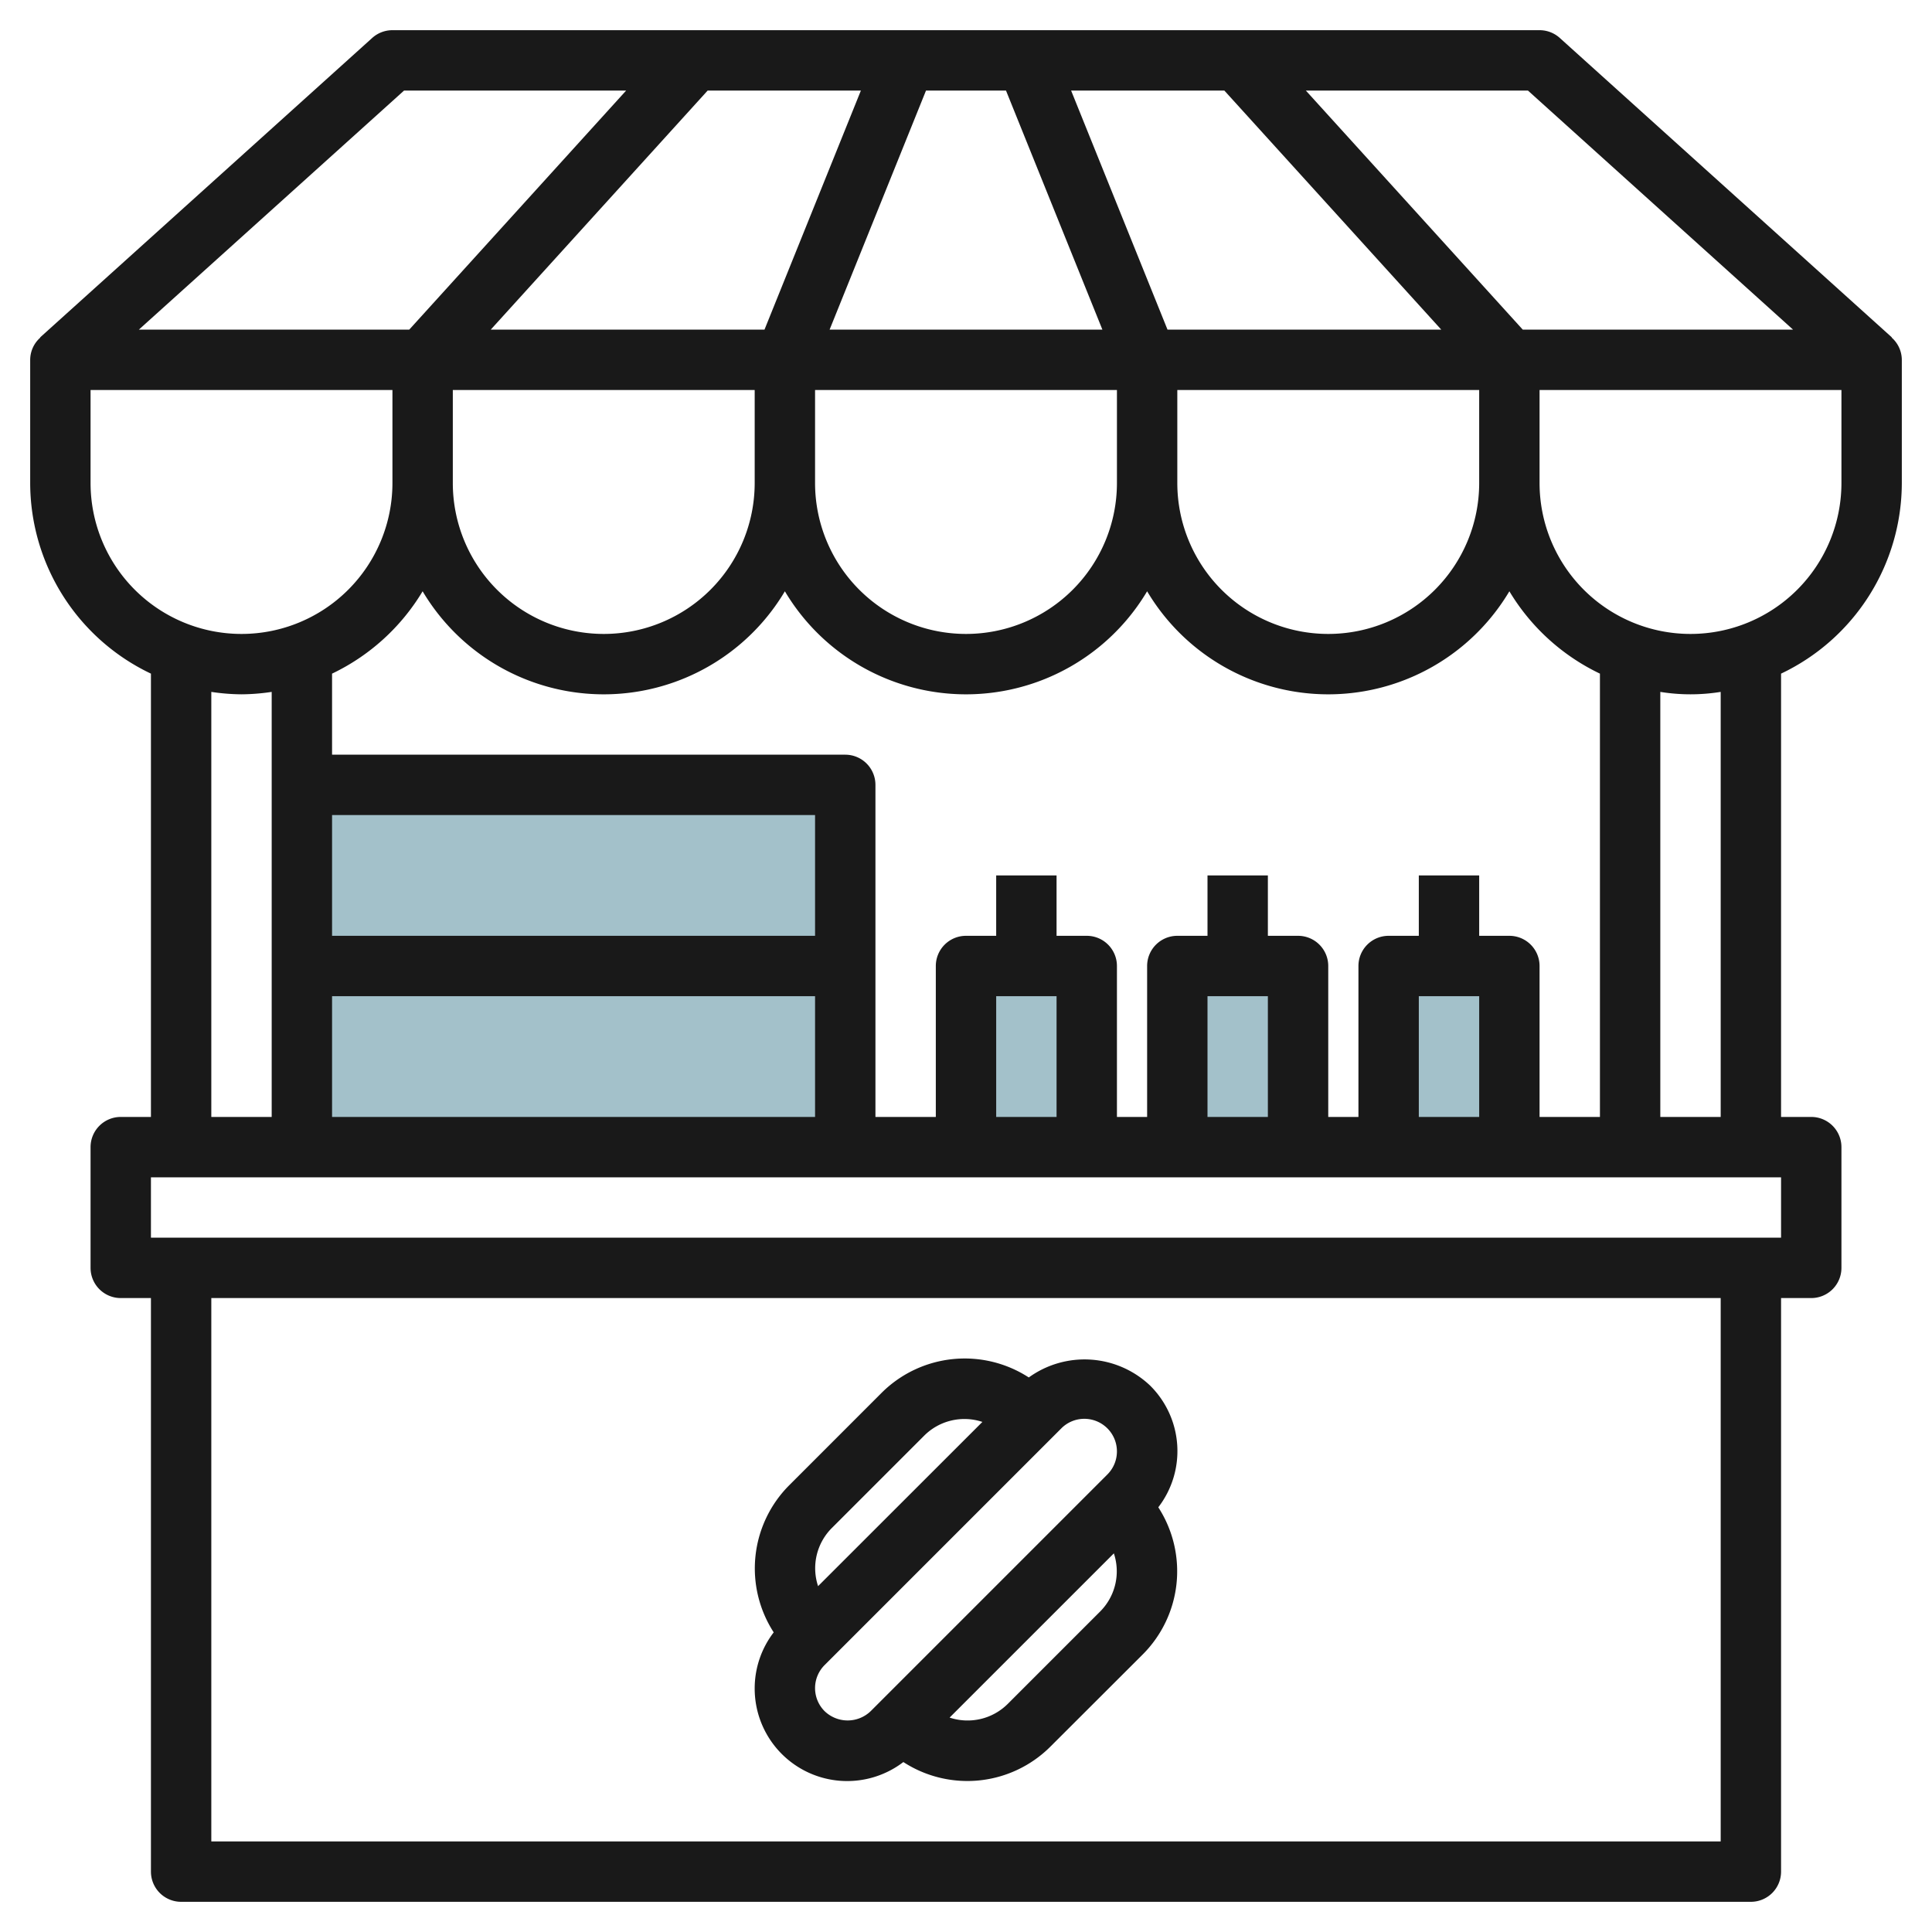 <svg id="Layer_3" height="512" viewBox="0 0 64 64" width="512" xmlns="http://www.w3.org/2000/svg" data-name="Layer 3"><g fill="#a3c1ca"><path d="m39 32h4v6h-4z"/><path d="m46 32h4v6h-4z"/><path d="m10 26h18v12h-18z"/><path d="m32 32h4v6h-4z"/></g><path d="m63 16v-4.081a.987.987 0 0 0 -.336-.736l.006-.007-11-9.919a1 1 0 0 0 -.67-.257h-38a1 1 0 0 0 -.67.257l-11 9.919.006.007a.987.987 0 0 0 -.336.736v4.081a7 7 0 0 0 4 6.315v14.685h-1a1 1 0 0 0 -1 1v4a1 1 0 0 0 1 1h1v19a1 1 0 0 0 1 1h52a1 1 0 0 0 1-1v-19h1a1 1 0 0 0 1-1v-4a1 1 0 0 0 -1-1h-1v-14.685a7 7 0 0 0 4-6.315zm-2 0a5 5 0 0 1 -10 0v-3.081h10zm-10 21v-5a1 1 0 0 0 -1-1h-1v-2h-2v2h-1a1 1 0 0 0 -1 1v5h-1v-5a1 1 0 0 0 -1-1h-1v-2h-2v2h-1a1 1 0 0 0 -1 1v5h-1v-5a1 1 0 0 0 -1-1h-1v-2h-2v2h-1a1 1 0 0 0 -1 1v5h-2v-11a1 1 0 0 0 -1-1h-17v-2.685a7.034 7.034 0 0 0 3-2.728 6.98 6.98 0 0 0 12 0 6.98 6.98 0 0 0 12 0 6.98 6.98 0 0 0 12 0 7.034 7.034 0 0 0 3 2.728v14.685zm-2-4v4h-2v-4zm-7 0v4h-2v-4zm-7 0v4h-2v-4zm-8-2h-16v-4h16zm-16 2h16v4h-16zm4-20.081h10v3.081a5 5 0 0 1 -10 0zm12 0h10v3.081a5 5 0 0 1 -10 0zm12 0h10v3.081a5 5 0 0 1 -10 0zm-.325-2-3.193-7.919h5.076l7.185 7.919zm-2.157 0h-9.036l3.193-7.919h2.65zm-11.193 0h-9.068l7.185-7.919h5.076zm34.072 0h-8.954l-7.185-7.919h7.357zm-46.012-7.919h7.357l-7.185 7.919h-8.957zm-10.385 13v-3.081h10v3.081a5 5 0 0 1 -10 0zm4 6.92a7.026 7.026 0 0 0 1 .08 7.026 7.026 0 0 0 1-.08v14.08h-2zm50 38.08h-50v-18h50zm2-20h-54v-2h54zm-2-4h-2v-14.08a6.29 6.29 0 0 0 2 0z" fill="#191919"/><path d="m25 55.921a3.064 3.064 0 0 0 4.925 2.449 3.892 3.892 0 0 0 4.87-.51l3.065-3.06a3.9 3.9 0 0 0 .51-4.869 3.054 3.054 0 0 0 -.27-4.031 3.155 3.155 0 0 0 -4.02-.27 3.9 3.9 0 0 0 -4.874.508l-3.066 3.067a3.9 3.9 0 0 0 -.51 4.869 3.049 3.049 0 0 0 -.63 1.847zm11.446-2.54-3.065 3.065a1.885 1.885 0 0 1 -1.924.451l5.441-5.44a1.884 1.884 0 0 1 -.452 1.924zm-.525-6.381a1.08 1.08 0 0 1 .763 1.843l-7.841 7.841a1.1 1.1 0 0 1 -1.527 0 1.079 1.079 0 0 1 0-1.526l7.841-7.841a1.074 1.074 0 0 1 .764-.317zm-8.367 3.619 3.065-3.065a1.885 1.885 0 0 1 1.924-.451l-5.443 5.44a1.884 1.884 0 0 1 .454-1.924z" fill="#191919"/></svg>